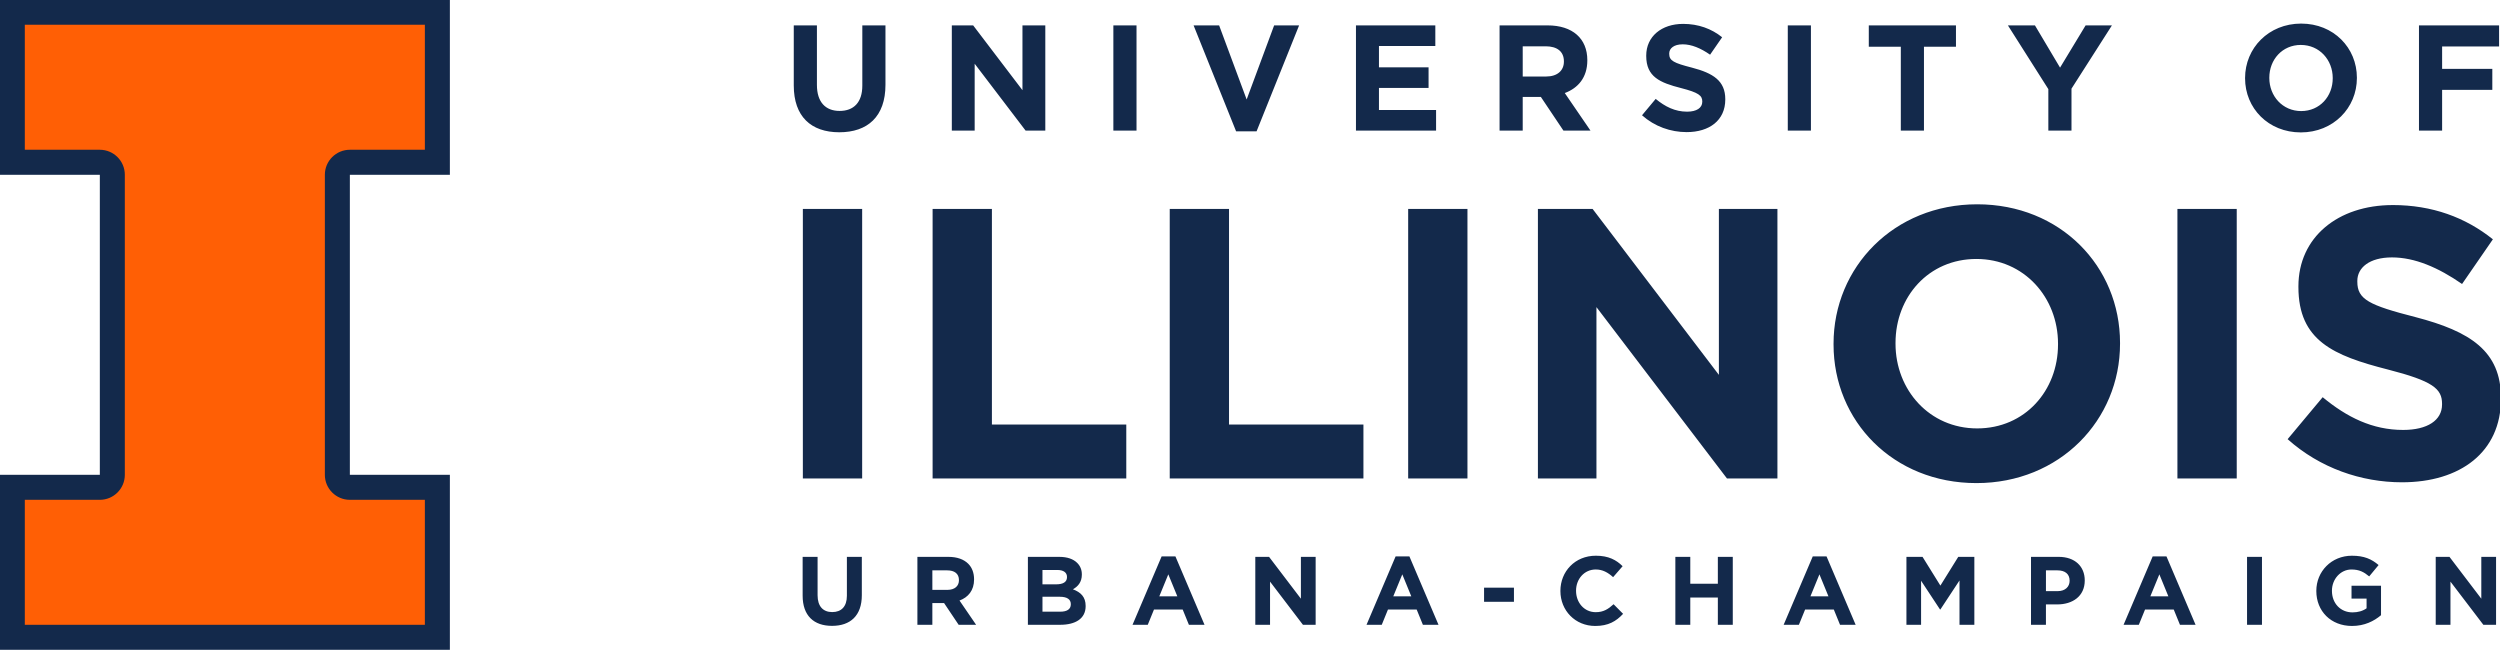 <svg xmlns="http://www.w3.org/2000/svg" width="244.995" height="63.678" viewBox="1.036 0.867 244.995 63.678">
  <g transform="matrix(1.333 0 0 -1.333 -78.129 83.986)">
    <g transform="matrix(.611 0 0 .611 59.375 14.581)">
      <path d="m0 78.22v-21.059h12.034v-36.101h-12.034v-21.06h54.152v21.06h-12.034v36.101h12.034v21.059zm276.9-2.868c-3.908 0-6.746-2.948-6.746-6.548v-0.035c0-3.6 2.802-6.511 6.709-6.511 3.907 0 6.746 2.948 6.746 6.546v0.037c0 3.599-2.802 6.511-6.709 6.511zm-74.37-0.037c-2.587 0-4.431-1.519-4.431-3.816v-0.037c0-2.514 1.644-3.22 4.195-3.87 2.115-0.543 2.55-0.904 2.55-1.608v-0.038c0-0.741-0.687-1.192-1.827-1.192-1.446 0-2.64 0.596-3.779 1.537l-1.645-1.97c1.519-1.357 3.453-2.027 5.37-2.027 2.732 0 4.649 1.412 4.649 3.926v0.035c0 2.207-1.449 3.129-4.015 3.798-2.19 0.561-2.732 0.832-2.732 1.664v0.037c0 0.615 0.561 1.103 1.626 1.103 1.069 0 2.172-0.471 3.293-1.248l1.449 2.099c-1.285 1.03-2.861 1.608-4.704 1.608zm-107-0.18v-7.235c0-3.727 2.08-5.625 5.481-5.625 3.399 0 5.552 1.881 5.552 5.714v7.146h-2.785v-7.252c0-2.007-1.032-3.04-2.731-3.04-1.702 0-2.731 1.068-2.731 3.13v7.162zm19.017 0v-12.661h2.749v8.048l6.13-8.048h2.37v12.661h-2.749v-7.796l-5.931 7.796zm19.437 0v-12.661h2.786v12.661zm9.653 0 5.117-12.751h2.459l5.12 12.751h-3.004l-3.308-8.916-3.311 8.916zm19.537 0v-12.661h9.64v2.477h-6.873v2.659h5.969v2.477h-5.969v2.569h6.782v2.478zm17.279 0v-12.661h2.785v4.05h2.187l2.714-4.05h3.255l-3.094 4.521c1.61 0.598 2.713 1.881 2.713 3.924v0.037c0 2.604-1.789 4.179-4.774 4.179zm34.679 0v-12.661h2.785v12.661zm9.747 0v-2.569h3.853v-10.091h2.785v10.091h3.851v2.569zm16.739 0 4.865-7.668v-4.992h2.785v5.046l4.865 7.614h-3.166l-3.075-5.083-3.021 5.083zm49.46 0v-12.661h2.785v4.9h6.04v2.533h-6.04v2.695h6.854v2.533zm-14.21-2.353c2.244 0 3.833-1.808 3.833-3.978v-0.035c0-2.171-1.555-3.943-3.797-3.943-2.243 0-3.833 1.809-3.833 3.978v0.037c0 2.169 1.555 3.942 3.797 3.942zm-93.63-0.163h2.766c1.357 0 2.19-0.615 2.19-1.808v-0.037c0-1.066-0.778-1.79-2.134-1.79h-2.821zm54.681-19.011c-10.008 0-17.281-7.551-17.281-16.771v-0.094c0-9.22 7.182-16.68 17.19-16.68s17.281 7.552 17.281 16.774v0.091c0 9.221-7.181 16.68-17.19 16.68zm50.004-0.092c-6.625 0-11.351-3.892-11.351-9.776v-0.092c0-6.441 4.215-8.248 10.749-9.915 5.421-1.391 6.533-2.316 6.533-4.123v-0.092c0-1.901-1.761-3.059-4.68-3.059-3.706 0-6.764 1.529-9.683 3.938l-4.217-5.049c3.891-3.476 8.85-5.189 13.762-5.189 6.996 0 11.908 3.614 11.908 10.053v0.092c0 5.654-3.707 8.016-10.286 9.731-5.607 1.436-6.998 2.131-6.998 4.263v0.092c0 1.575 1.436 2.827 4.169 2.827 2.735 0 5.561-1.206 8.433-3.198l3.709 5.375c-3.29 2.641-7.321 4.123-12.048 4.123zm-191.3-0.463v-32.435h7.135v32.435zm15.612 0v-32.435h23.304v6.488h-16.169v25.947zm28.532 0v-32.435h23.306v6.488h-16.172v25.947zm28.689 0v-32.435h7.134v32.435zm15.611 0v-32.435h7.043v20.619l15.706-20.619h6.07v32.435h-7.043v-19.969l-15.196 19.969zm76.947 0v-32.435h7.137v32.435zm-24.188-6.022c5.746 0 9.822-4.635 9.822-10.194v-0.094c0-5.559-3.985-10.1-9.731-10.1-5.745 0-9.822 4.633-9.822 10.194v0.091c0 5.561 3.985 10.103 9.731 10.103zm-45.791-35.706c-2.509 0-4.261-1.903-4.261-4.226v-0.023c0-2.347 1.786-4.203 4.191-4.203 1.575 0 2.511 0.56 3.352 1.459l-1.145 1.156c-0.641-0.584-1.213-0.957-2.146-0.957-1.402 0-2.37 1.166-2.37 2.568v0.023c0 1.4 0.992 2.546 2.37 2.546 0.816 0 1.459-0.352 2.089-0.924l1.144 1.32c-0.759 0.747-1.682 1.261-3.223 1.261zm90.977 0c-2.475 0-4.285-1.903-4.285-4.226v-0.023c0-2.417 1.751-4.203 4.296-4.203 1.494 0 2.649 0.583 3.489 1.295v3.549h-3.549v-1.553h1.811v-1.166c-0.455-0.327-1.039-0.491-1.693-0.491-1.448 0-2.474 1.097-2.474 2.591v0.023c0 1.389 1.038 2.546 2.345 2.546 0.946 0 1.506-0.305 2.137-0.831l1.132 1.367c-0.852 0.723-1.738 1.121-3.209 1.121zm-143.22-0.082-3.502-8.229h1.834l0.747 1.833h3.456l0.747-1.833h1.879l-3.501 8.229zm28.154 0-3.501-8.229h1.833l0.747 1.833h3.456l0.747-1.833h1.879l-3.502 8.229zm50.191 0-3.502-8.229h1.834l0.747 1.833h3.456l0.747-1.833h1.879l-3.502 8.229zm40.901 0-3.502-8.229h1.834l0.747 1.833h3.456l0.747-1.833h1.878l-3.501 8.229zm-162.44-0.057v-4.67c0-2.405 1.343-3.631 3.538-3.631 2.194 0 3.583 1.215 3.583 3.69v4.611h-1.797v-4.682c0-1.296-0.666-1.961-1.764-1.961-1.097 0-1.762 0.689-1.762 2.02v4.623zm13.808 0v-8.172h1.799v2.613h1.412l1.752-2.613h2.101l-1.997 2.918c1.039 0.386 1.752 1.214 1.752 2.533v0.023c0 0.77-0.245 1.413-0.7 1.868-0.537 0.537-1.343 0.831-2.382 0.831zm13.295 0v-8.172h3.888c1.844 0 3.06 0.747 3.06 2.241v0.023c0 1.098-0.585 1.645-1.531 2.007 0.583 0.327 1.074 0.842 1.074 1.764v0.023c0 0.561-0.187 1.016-0.56 1.389-0.467 0.468-1.202 0.725-2.137 0.725zm27.362 0v-8.172h1.774v5.194l3.958-5.194h1.529v8.172h-1.774v-5.033l-3.829 5.033zm50.542 0v-8.172h1.797v3.28h3.316v-3.28h1.797v8.172h-1.797v-3.234h-3.316v3.234zm27.804 0v-8.172h1.762v5.3l2.278-3.456h0.045l2.3 3.491v-5.335h1.786v8.172h-1.937l-2.149-3.457-2.147 3.457zm14.988 0v-8.172h1.797v2.451h1.365c1.833 0 3.305 0.981 3.305 2.873v0.023c0 1.669-1.18 2.826-3.129 2.826zm25.995 0v-8.172h1.797v8.172zm22.702 0v-8.172h1.774v5.194l3.958-5.194h1.529v8.172h-1.775v-5.033l-3.829 5.033zm-167.64-1.576h1.774c0.759 0 1.179-0.305 1.179-0.842v-0.023c0-0.606-0.501-0.863-1.295-0.863h-1.658zm-13.248-0.047h1.786c0.875 0 1.414-0.397 1.414-1.167v-0.023c0-0.689-0.503-1.157-1.378-1.157h-1.821zm133.99 0h1.389c0.9 0 1.459-0.432 1.459-1.238v-0.023c0-0.7-0.524-1.238-1.424-1.238h-1.424zm-105.6-0.479 1.087-2.65h-2.172zm28.154 0 1.085-2.65h-2.171zm50.191 0 1.087-2.65h-2.171zm40.901 0 1.085-2.65h-2.171zm-81.253-1.6v-1.705h3.596v1.705zm-53.133-1.097h2.079c0.921 0 1.331-0.339 1.331-0.888v-0.023c0-0.607-0.48-0.886-1.274-0.886h-2.136z" fill="#13294b"/>
      <path d="m42.119 60.17h9.024v15.042h-48.136v-15.042h9.026c1.66 0 3.008-1.346 3.008-3.009v-36.103c0-1.659-1.348-3.008-3.008-3.008h-9.026v-15.041h48.136v15.041h-9.024c-1.662 0-3.009 1.348-3.009 3.008v36.103c0 1.663 1.348 3.009 3.009 3.009" fill="#ff5f05"/>
    </g>
  </g>
</svg>
